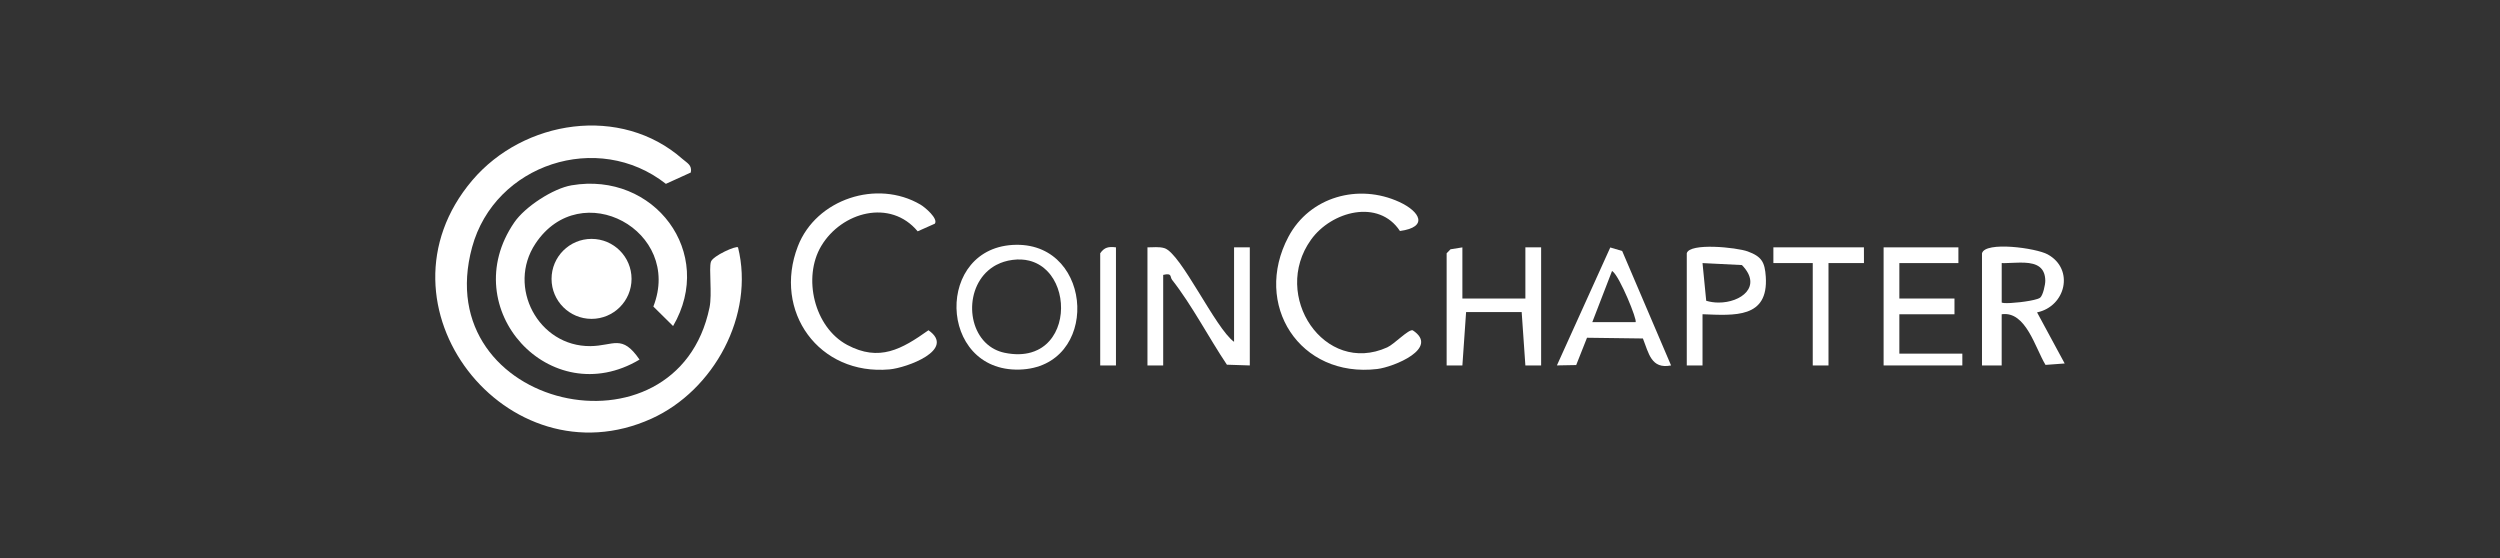 <svg width="224" height="50" viewBox="0 0 224 50" fill="none" xmlns="http://www.w3.org/2000/svg">
<rect x="0" y="0" width="224" height="50" fill="#333333" stroke="none"/>
<g clip-path="url(#clip0_3746_4735)">
<path d="M61.895 15.457L59.663 16.473C53.571 11.675 44.33 14.702 42.301 22.148C38.344 36.666 60.671 41.643 63.574 27.548C63.821 26.352 63.504 24.074 63.698 23.457C63.867 22.92 65.987 21.979 66.128 22.166C67.634 28.243 63.962 34.984 58.371 37.513C45.451 43.354 32.824 27.351 42.312 16.162C46.919 10.734 55.631 9.372 61.162 14.254C61.564 14.607 62.029 14.794 61.895 15.457Z" fill="white"/>
<path d="M51.218 16.603C58.611 15.344 64.145 22.642 60.308 29.213L58.541 27.467C61.19 20.688 52.04 15.714 47.977 21.827C45.398 25.711 48.238 31.055 52.901 31.012C54.992 30.991 55.719 29.908 57.303 32.219C49.331 36.98 40.767 27.672 46.079 19.93C47.042 18.522 49.553 16.886 51.218 16.603Z" fill="white"/>
<path d="M83.761 20.042L82.223 20.727C79.775 17.785 75.405 18.988 73.585 22.039C71.899 24.864 72.95 29.322 75.906 30.903C78.791 32.444 80.798 31.287 83.19 29.59C85.694 31.337 81.236 32.959 79.705 33.097C73.38 33.664 69.232 27.901 71.49 22.063C73.123 17.838 78.587 16.042 82.477 18.335C82.876 18.568 84.086 19.591 83.761 20.042Z" fill="white"/>
<path d="M125.435 20.698C123.531 17.799 119.301 18.917 117.467 21.478C113.866 26.501 118.674 33.665 124.293 31.125C124.938 30.832 126.176 29.506 126.575 29.591C129.037 31.199 124.868 32.885 123.407 33.062C116.448 33.891 112.219 27.291 115.443 21.217C117.351 17.619 121.732 16.413 125.39 18.102C127.224 18.949 128.021 20.346 125.435 20.698Z" fill="white"/>
<path d="M110.572 30.628V22.162H111.982V32.744L109.93 32.677C108.321 30.279 106.79 27.326 105.023 25.079C104.801 24.801 105.055 24.43 104.222 24.631V32.744H102.812V22.162C103.312 22.169 103.834 22.085 104.328 22.233C105.813 22.677 108.903 29.439 110.572 30.628Z" fill="white"/>
<path d="M53.003 28.571C54.982 28.571 56.587 26.967 56.587 24.988C56.587 23.008 54.982 21.404 53.003 21.404C51.024 21.404 49.419 23.008 49.419 24.988C49.419 26.967 51.024 28.571 53.003 28.571Z" fill="white"/>
<path d="M129.619 22.692L129.968 22.335L131.03 22.166V26.748H136.674V22.163H138.085V32.744L136.674 32.748L136.342 27.961H131.362L131.03 32.748L129.619 32.744V22.692Z" fill="white"/>
<path d="M175.473 22.163V23.573H170.182V26.748H175.121V28.159H170.182V31.686H175.826V32.744H168.771V22.163H175.473Z" fill="white"/>
<path d="M167.007 22.163L167.011 23.573H163.833V32.744H162.422V23.573H158.895V22.163H167.007Z" fill="white"/>
<path d="M99.99 22.162V32.744H98.579V22.691C98.96 22.145 99.338 22.085 99.99 22.162Z" fill="white"/>
<path d="M177.589 22.692C177.875 21.605 182.428 22.215 183.479 22.797C185.885 24.127 185.088 27.453 182.521 27.989L184.996 32.568L183.278 32.694C182.344 31.157 181.522 27.848 179.35 28.158V32.748H177.586V22.695L177.589 22.692ZM180.592 23.54C180.266 23.553 179.943 23.572 179.644 23.575L179.353 23.573V27.104C179.358 27.11 179.366 27.115 179.377 27.12C179.41 27.135 179.468 27.145 179.545 27.151C180.134 27.204 181.853 27.019 182.547 26.788C182.663 26.75 182.75 26.71 182.799 26.67C183.049 26.465 183.261 25.513 183.258 25.154C183.255 24.886 183.215 24.662 183.145 24.474C182.794 23.533 181.679 23.499 180.592 23.54Z" fill="white"/>
<path d="M91.058 21.934C98.052 21.853 98.553 32.924 91.333 33.115C83.997 33.309 83.746 22.019 91.058 21.934ZM92.207 23.353C91.765 23.244 91.273 23.216 90.734 23.285C90.457 23.32 90.197 23.378 89.953 23.454C89.846 23.488 89.743 23.525 89.643 23.565C89.517 23.616 89.395 23.672 89.279 23.733C89.228 23.76 89.178 23.788 89.128 23.817C89.083 23.843 89.038 23.871 88.994 23.899C86.379 25.573 86.522 29.961 89.126 31.298C89.395 31.436 89.689 31.542 90.01 31.609C90.933 31.8 91.724 31.769 92.388 31.578C92.599 31.517 92.796 31.44 92.982 31.348C93.113 31.284 93.238 31.213 93.356 31.134C95.387 29.79 95.572 26.517 94.135 24.636C94.092 24.58 94.048 24.525 94.002 24.471C93.865 24.311 93.715 24.163 93.552 24.029C93.444 23.939 93.33 23.856 93.21 23.78C93.091 23.704 92.965 23.635 92.834 23.574C92.769 23.543 92.702 23.514 92.634 23.488C92.498 23.434 92.355 23.389 92.207 23.353Z" fill="white"/>
<path d="M145.347 22.49L149.728 32.744H149.724C147.949 33.093 147.731 31.658 147.205 30.328L142.196 30.262L141.227 32.709L139.498 32.741L144.281 22.173L145.347 22.49ZM142.669 28.864H146.549C146.726 28.693 145.141 24.813 144.496 24.319L144.437 24.282L142.669 28.864Z" fill="white"/>
<path d="M151.135 22.692C151.389 21.729 155.61 22.169 156.591 22.526C157.865 22.991 158.126 23.506 158.214 24.79C158.461 28.532 155.424 28.267 152.546 28.155V32.745H151.135V22.692ZM152.546 23.574L152.877 26.949C153.226 27.056 153.596 27.107 153.965 27.11C153.968 27.11 153.971 27.11 153.973 27.11C155.983 27.121 157.949 25.678 156.077 23.749L152.546 23.573V23.574Z" fill="white"/>
</g>
<defs>
<clipPath id="clip0_3746_4735">
<rect width="146" height="27.509" fill="white" transform="translate(38.999 11.246)"/>
</clipPath>
</defs>
</svg>

